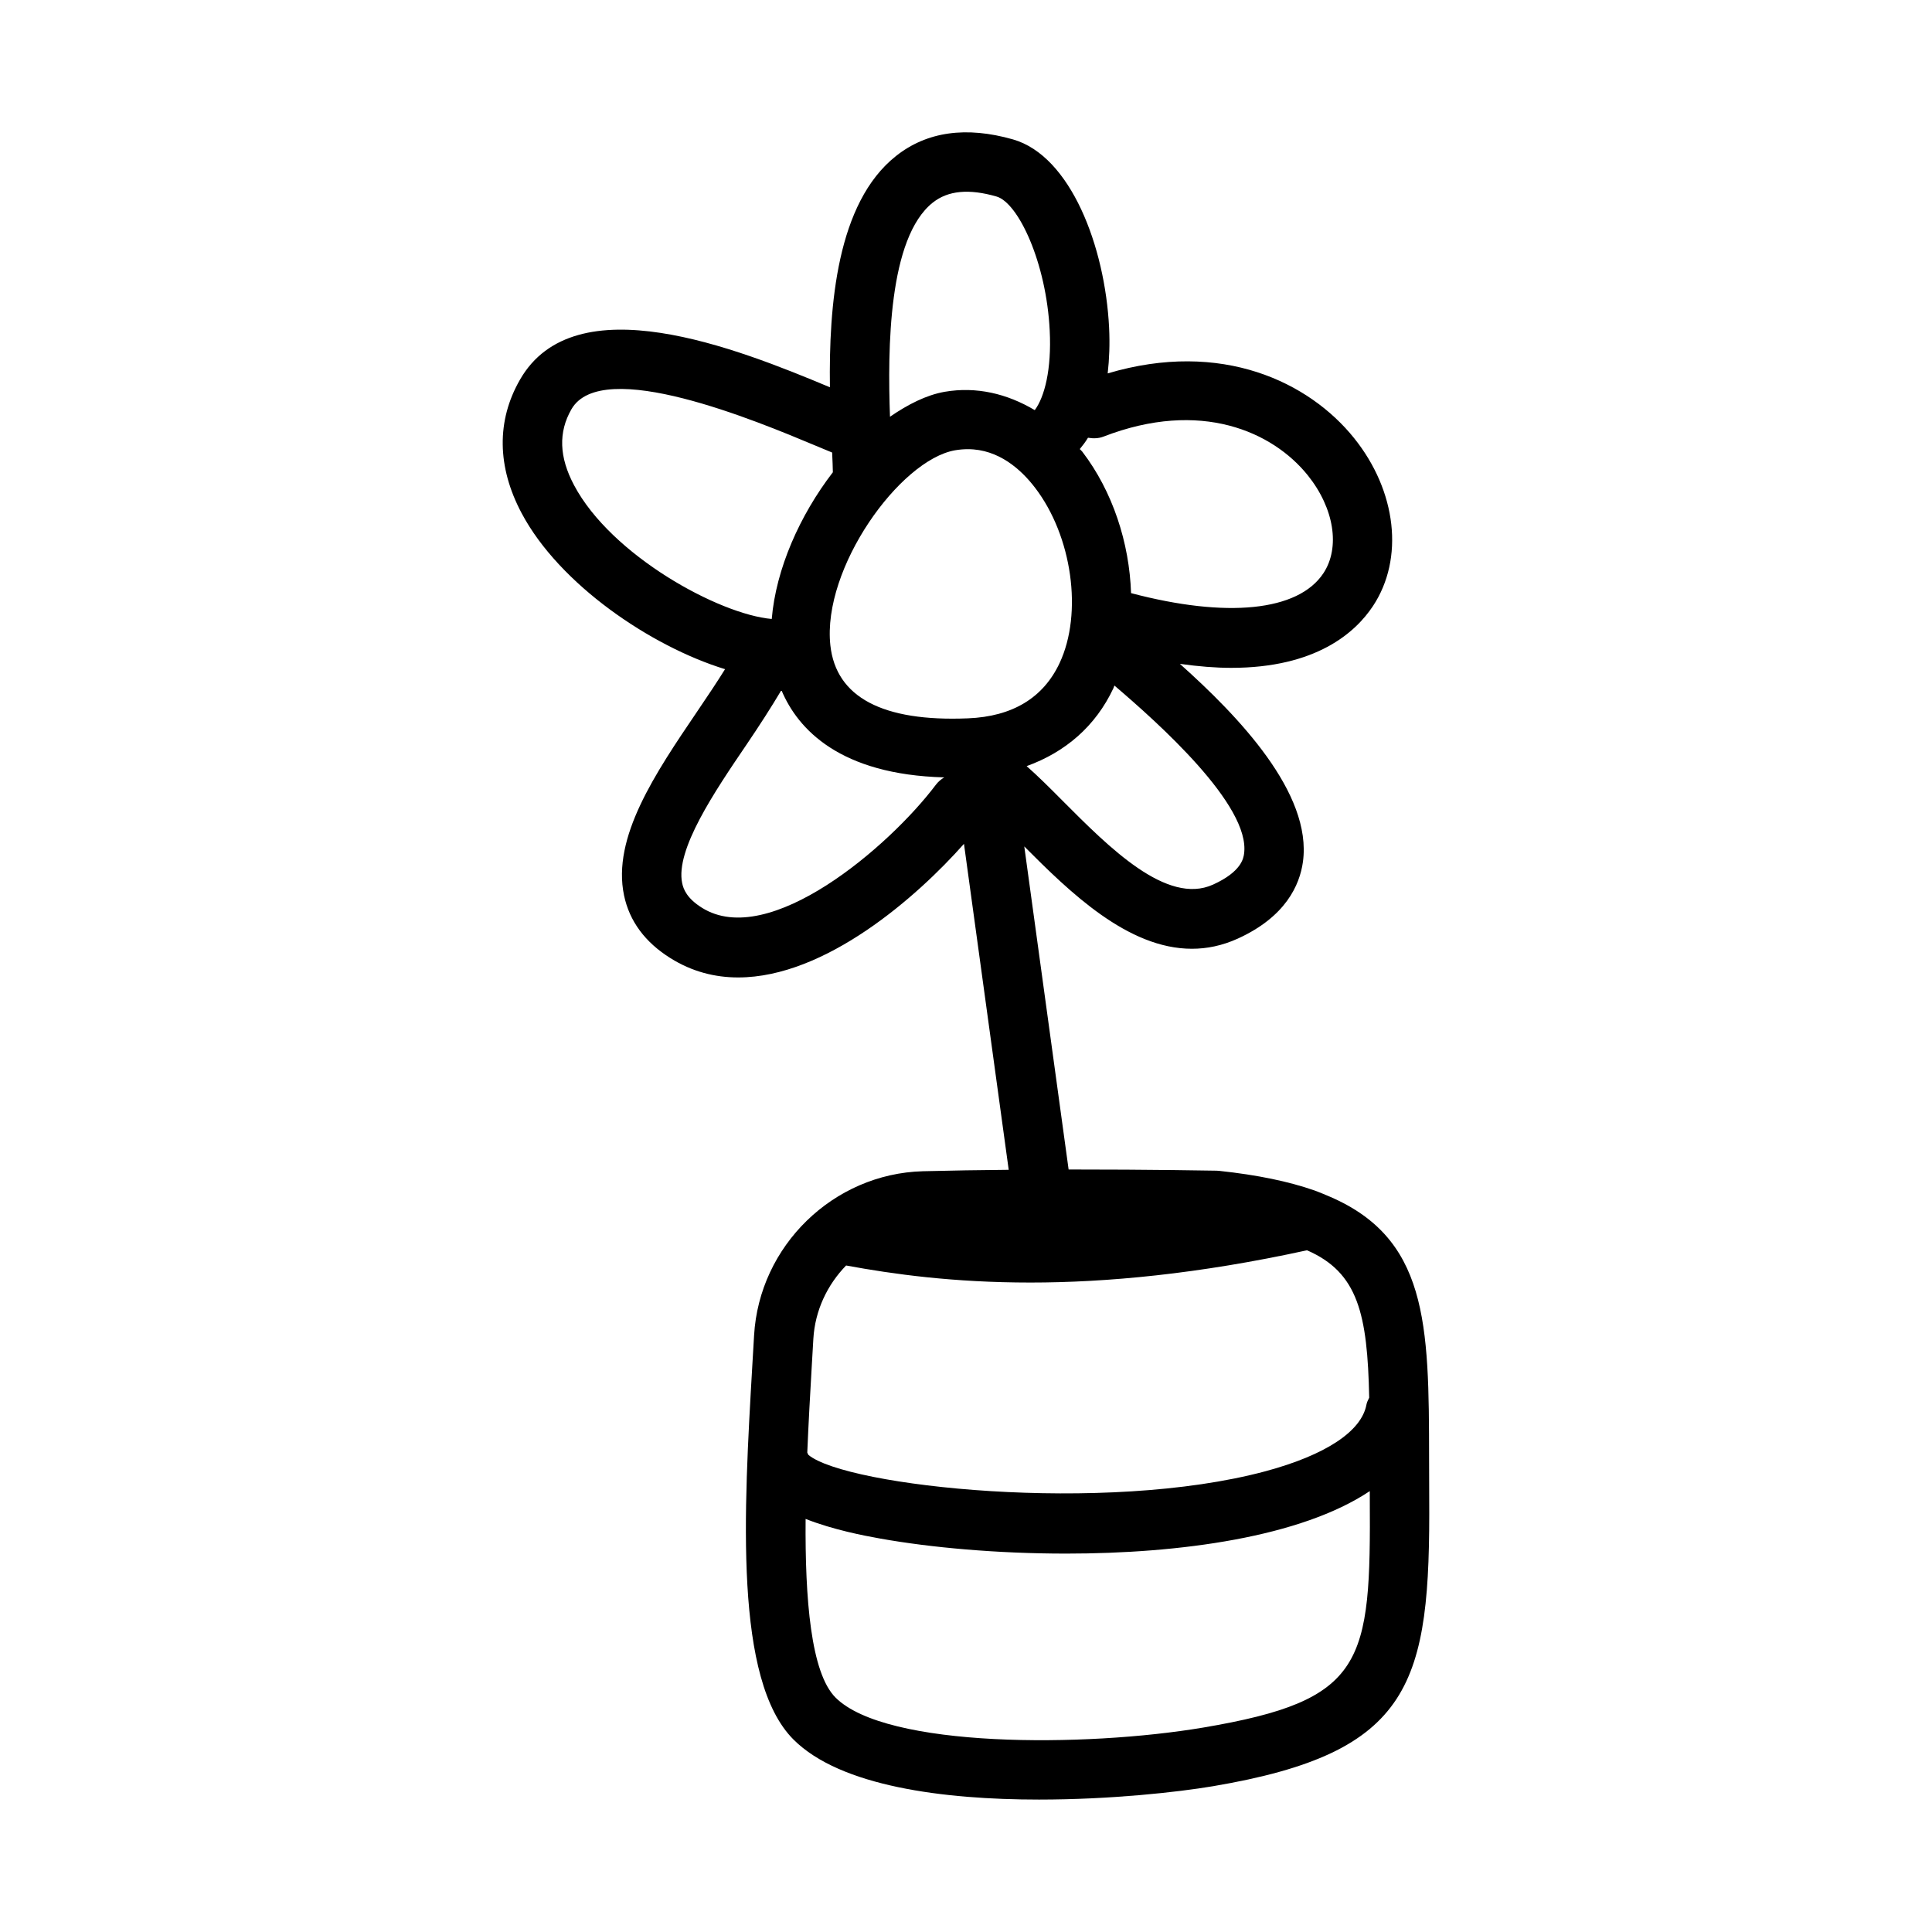 <?xml version="1.0" encoding="UTF-8"?>
<!-- Uploaded to: ICON Repo, www.svgrepo.com, Generator: ICON Repo Mixer Tools -->
<svg fill="#000000" width="800px" height="800px" version="1.1" viewBox="144 144 512 512" xmlns="http://www.w3.org/2000/svg">
 <path d="m495.19 460.62c-0.262-0.172-0.582-0.227-0.863-0.363-0.652-0.25-1.258-0.523-1.938-0.762-0.023-0.004-0.043-0.016-0.062-0.02-6.785-2.367-15.051-4.102-25.215-5.184-0.215-0.031-0.445-0.047-0.676-0.047-0.266 0-17.367-0.328-39.242-0.316l-11.75-85.613c12.016 12.066 27.426 27.133 44.43 27.117 3.965 0 8.012-0.816 12.117-2.676 12.777-5.797 16.453-14.27 17.297-20.34 2.527-18.215-17.137-38.664-32.609-52.488 4.93 0.691 9.492 1.059 13.59 1.059 22.508 0 32.934-9.363 37.578-16.375 8.316-12.562 6.305-30.457-5.027-44.543-11.848-14.738-34.984-26.113-65.27-17.117 0.422-3.766 0.59-7.789 0.371-12.156-1.078-21.449-10.164-45.449-25.461-49.848-12.391-3.535-22.816-2.09-30.996 4.383-15.707 12.418-17.828 39.703-17.527 61.301-24.672-10.336-67.598-27.426-82.148-1.996-6.234 10.855-6.082 23.078 0.438 35.348 10.027 18.906 34.316 35.34 53.918 41.355-2.215 3.543-4.699 7.262-7.332 11.137-11.148 16.438-22.68 33.441-19.434 48.832 1.43 6.812 5.566 12.406 12.285 16.605 5.734 3.598 11.809 5.121 17.973 5.121 23.125-0.012 47.398-21.367 59.824-35.406l11.855 86.383c-7.508 0.066-15.211 0.184-22.738 0.379-23.723 0.645-43.387 19.758-44.742 43.527l-0.445 7.566c-2.289 39.27-4.891 83.777 10.918 99.539 12.438 12.406 39.789 15.883 65.035 15.883 18.941 0 36.699-1.953 46.078-3.535 53.012-8.965 57.641-27.105 57.332-76.676l-0.031-10.18c-0.051-35.797-0.195-58.848-27.531-69.895zm-98.098-197.29c1.168-0.199 2.305-0.293 3.398-0.293 8.148 0 14.098 5.367 17.805 10.211 9.84 12.84 12.699 33.242 6.519 46.449-4.336 9.254-12.516 14.191-24.293 14.668-22.617 0.938-34.977-5.598-36.469-19.355-2.203-20.453 18.418-49.113 33.039-51.68zm76.598 106.92c-0.168 1.168-0.66 4.75-8.227 8.18-12.238 5.551-27.535-9.84-39.836-22.188-3.453-3.484-6.68-6.688-9.559-9.211 10.227-3.688 18.281-10.578 22.996-20.645 0.105-0.227 0.16-0.484 0.262-0.711 11.449 9.762 36.152 31.75 34.363 44.574zm-37.238-110.55c25.77-9.965 44.848-1.262 54.105 10.238 7.012 8.719 8.672 19.156 4.152 25.984-6.695 10.102-25.688 11.938-50.969 5.262-0.438-13.277-4.848-26.945-12.945-37.516-0.195-0.254-0.441-0.41-0.641-0.66 0.77-0.941 1.52-1.906 2.176-3.004 1.355 0.227 2.754 0.23 4.121-0.305zm-45.234-62.023c4.027-3.184 9.547-3.707 16.867-1.598 5.781 1.66 13.207 17.527 14.098 35.5 0.527 10.371-1.383 17.648-3.961 21.113-7.328-4.363-15.465-6.309-23.871-4.863-4.891 0.859-9.77 3.363-14.496 6.613-0.648-18.082-0.441-47.426 11.363-56.766zm-95.078 74.922c-3.969-7.457-4.199-14.051-0.707-20.141 8.086-14.066 49.199 3.152 64.652 9.625 1.633 0.684 3.094 1.293 4.438 1.844 0.098 2.102 0.176 3.883 0.191 5.227-8.797 11.449-15.082 25.645-16.195 38.879-13.961-1.211-42.508-16.805-52.379-35.434zm95.863 79.383c-12.332 16.375-44.234 43.742-61.992 32.578-3.981-2.492-4.891-4.906-5.227-6.504-1.859-8.855 8.625-24.324 17.066-36.746 3.394-5.008 6.465-9.77 9.23-14.418 4.363 10.41 15.535 22.387 43.152 23.121-0.836 0.504-1.605 1.141-2.231 1.969zm-32.457 146.82c0.438-7.539 3.711-14.328 8.68-19.434 12.508 2.312 28.508 4.519 48.836 4.519 20.105 0 44.41-2.231 73.309-8.551 13.539 5.902 16.02 16.855 16.48 39.066-0.27 0.586-0.602 1.137-0.723 1.801-1.277 7.102-10.793 13.391-26.77 17.695-42.59 11.438-111.18 4.059-121.16-4.367-0.02-0.227-0.223-0.375-0.262-0.598 0.332-7.906 0.766-15.641 1.168-22.543zm103.26 103.03c-31.258 5.258-83.918 5.473-97.371-7.949-6.559-6.543-8.109-26.148-7.941-47.355 7.387 2.91 15.555 4.453 19.797 5.211 13.453 2.398 30.996 3.981 49.23 3.981 30.227 0 62.25-4.383 80.484-16.559l0.004 1.613c0.277 44.176-1.168 53.785-44.203 61.059z"/>
</svg>